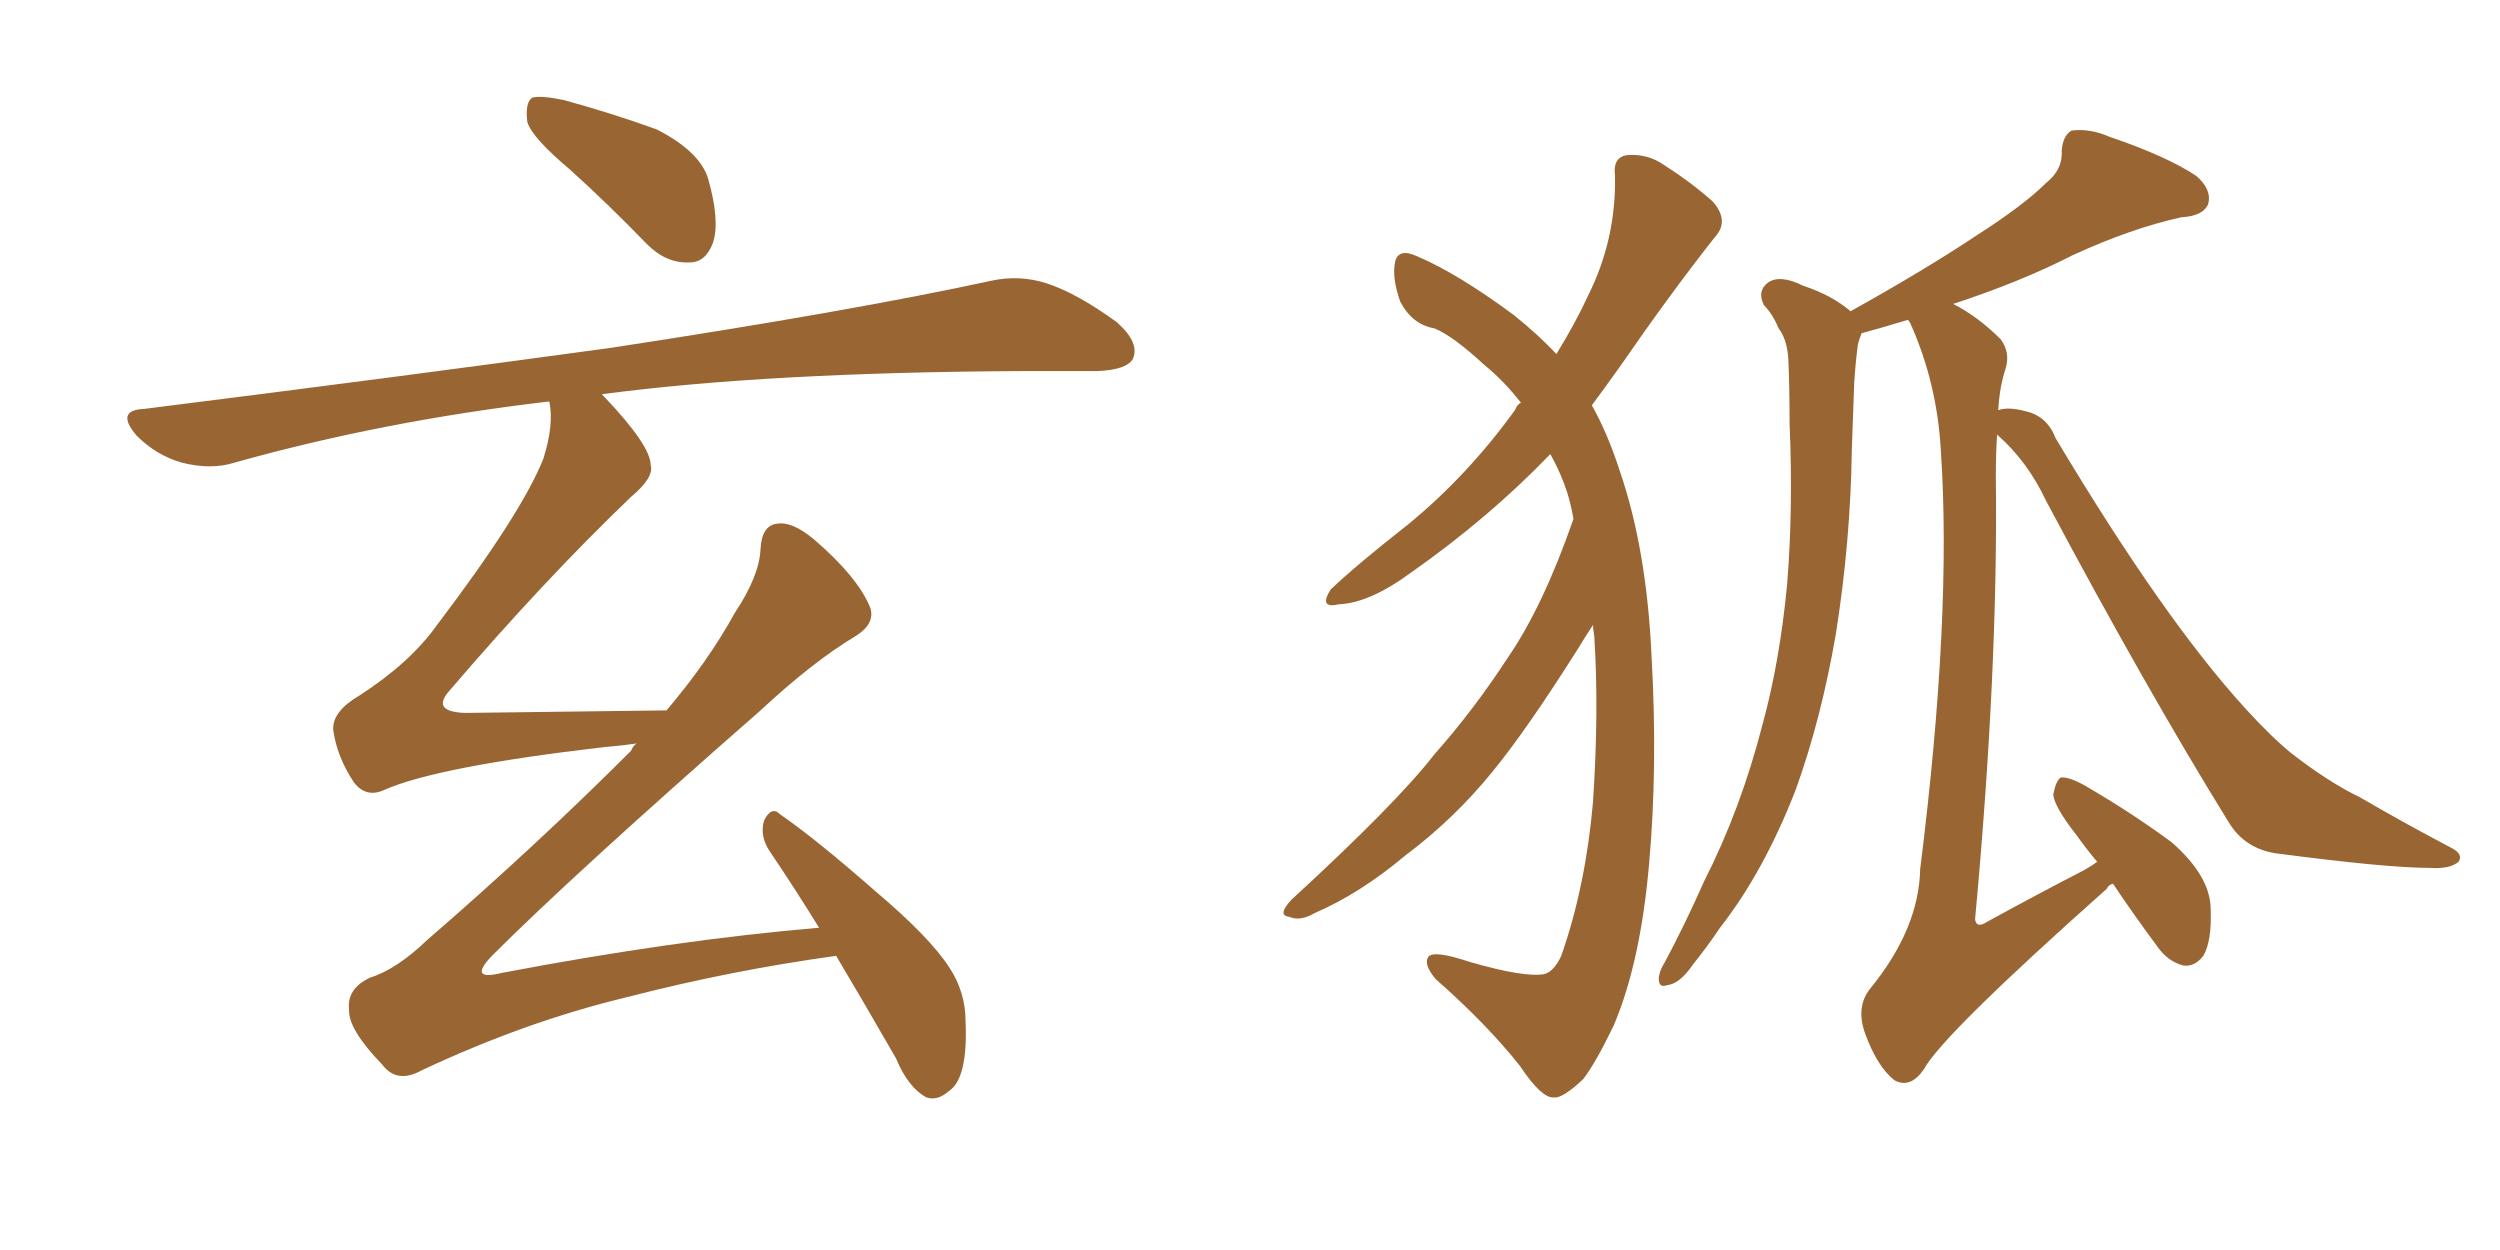 <svg xmlns="http://www.w3.org/2000/svg" xmlns:xlink="http://www.w3.org/1999/xlink" width="300" height="150"><path fill="#996633" padding="10" d="M68.41 20.36L68.41 20.36Q63.87 16.55 63.28 14.65L63.28 14.65Q62.99 12.30 63.87 11.72L63.87 11.72Q64.89 11.43 67.68 12.01L67.68 12.01Q73.54 13.62 78.81 15.53L78.81 15.53Q83.94 18.16 84.96 21.39L84.96 21.39Q86.43 26.51 85.55 29.15L85.55 29.15Q84.67 31.49 82.76 31.49L82.76 31.49Q79.98 31.64 77.64 29.30L77.64 29.30Q72.95 24.46 68.41 20.36ZM100.34 114.70L100.34 114.70L100.34 114.70Q87.60 116.46 75.15 119.68L75.15 119.68Q62.99 122.61 50.54 128.47L50.54 128.47Q47.61 130.08 45.85 127.73L45.85 127.73Q41.75 123.49 41.89 121.14L41.89 121.14Q41.60 118.65 44.38 117.33L44.38 117.33Q47.61 116.31 51.27 112.79L51.27 112.79Q64.31 101.51 75.73 90.09L75.73 90.09Q76.03 89.36 76.46 89.21L76.46 89.21Q74.41 89.50 72.51 89.65L72.51 89.65Q52.44 91.99 46.14 94.78L46.14 94.78Q43.95 95.80 42.48 93.90L42.48 93.90Q40.43 90.82 39.99 87.60L39.99 87.60Q39.84 85.40 43.07 83.50L43.07 83.50Q49.22 79.54 52.44 75L52.44 75Q62.55 61.67 65.19 55.08L65.19 55.08Q66.50 50.98 65.92 48.19L65.92 48.19Q65.77 48.19 65.77 48.19L65.77 48.19Q45.85 50.54 28.13 55.52L28.13 55.52Q25.34 56.40 21.83 55.52L21.83 55.52Q18.75 54.64 16.41 52.29L16.41 52.29Q13.77 49.22 17.29 49.07L17.29 49.07Q47.61 45.26 73.24 41.75L73.24 41.75Q102.10 37.35 118.95 33.69L118.95 33.69Q122.31 32.96 125.54 33.98L125.54 33.98Q129.20 35.16 134.03 38.67L134.03 38.67Q136.82 41.16 135.94 43.07L135.94 43.07Q135.21 44.38 131.69 44.53L131.69 44.53Q127.44 44.53 122.61 44.53L122.61 44.53Q91.99 44.68 72.22 47.31L72.22 47.31Q72.36 47.46 72.51 47.61L72.51 47.61Q78.08 53.47 78.08 55.81L78.08 55.81Q78.52 57.28 75.73 59.62L75.73 59.62Q65.33 69.58 53.91 82.91L53.91 82.91Q51.71 85.40 55.81 85.55L55.81 85.55Q66.50 85.40 79.69 85.25L79.69 85.25Q79.83 85.25 79.98 85.25L79.98 85.25Q84.96 79.39 88.18 73.54L88.18 73.54Q91.11 69.14 91.26 65.92L91.26 65.92Q91.41 62.99 93.31 62.84L93.31 62.84Q95.07 62.55 97.71 64.75L97.71 64.75Q102.98 69.29 104.44 72.95L104.44 72.95Q105.03 74.85 102.69 76.32L102.69 76.32Q97.56 79.39 91.26 85.25L91.26 85.25Q68.85 104.88 59.03 114.70L59.03 114.70Q56.10 117.77 60.21 116.75L60.21 116.75Q81.01 112.79 98.29 111.33L98.29 111.33Q95.21 106.35 92.43 102.25L92.43 102.25Q91.11 100.34 91.70 98.44L91.70 98.44Q92.58 96.68 93.60 97.71L93.60 97.71Q97.85 100.63 105.03 106.93L105.03 106.93Q111.62 112.50 113.96 116.16L113.96 116.16Q115.87 119.09 115.87 122.61L115.87 122.61Q116.16 129.49 113.82 130.96L113.82 130.96Q112.50 132.13 111.18 131.69L111.18 131.69Q108.98 130.52 107.52 127.00L107.52 127.00Q103.56 120.12 100.34 114.70ZM188.82 62.26L188.82 62.26Q188.53 60.64 188.09 59.18L188.09 59.18Q187.35 56.84 186.04 54.49L186.04 54.49Q178.71 62.11 169.34 68.70L169.34 68.70Q164.36 72.36 160.69 72.51L160.69 72.51Q158.20 73.10 159.67 70.75L159.67 70.75Q162.74 67.82 168.90 62.99L168.90 62.99Q176.07 57.13 181.79 49.22L181.79 49.22Q182.08 48.49 182.52 48.34L182.52 48.34Q180.47 45.70 178.13 43.80L178.13 43.80Q174.32 40.28 172.12 39.40L172.12 39.40Q169.48 38.96 168.02 36.18L168.02 36.18Q166.99 33.25 167.43 31.35L167.43 31.35Q167.87 29.74 170.07 30.76L170.07 30.76Q174.90 32.81 181.64 37.79L181.64 37.79Q184.57 40.14 186.77 42.48L186.77 42.48Q189.11 38.67 190.58 35.45L190.58 35.45Q193.95 28.71 193.80 21.09L193.80 21.09Q193.51 18.75 195.41 18.60L195.41 18.60Q197.75 18.46 199.66 19.78L199.66 19.78Q202.88 21.83 205.52 24.17L205.52 24.17Q207.57 26.51 205.81 28.42L205.81 28.42Q200.39 35.30 194.53 43.80L194.53 43.80Q192.77 46.29 191.02 48.63L191.02 48.63Q192.92 52.00 194.38 56.54L194.38 56.54Q197.61 65.92 198.19 78.81L198.19 78.81Q198.93 91.99 197.90 103.56L197.90 103.56Q196.88 115.43 193.65 123.05L193.65 123.05Q191.46 127.59 189.99 129.49L189.99 129.49Q187.50 131.84 186.47 131.69L186.47 131.69Q185.01 131.84 182.37 127.88L182.37 127.88Q178.42 122.90 172.27 117.48L172.27 117.48Q170.80 115.72 171.39 114.84L171.39 114.84Q171.97 113.96 176.37 115.43L176.37 115.43Q182.96 117.33 185.30 116.89L185.30 116.89Q186.47 116.60 187.35 114.70L187.35 114.70Q190.28 106.35 191.16 96.24L191.16 96.24Q191.89 85.25 191.31 76.32L191.31 76.32Q191.16 75.44 191.16 75L191.16 75Q190.28 76.32 189.40 77.78L189.40 77.78Q183.11 87.74 179.00 92.72L179.00 92.72Q174.46 98.29 168.60 102.69L168.60 102.69Q163.18 107.23 157.76 109.57L157.76 109.57Q156.01 110.60 154.69 110.01L154.69 110.01Q153.22 109.86 154.98 107.96L154.98 107.96Q167.58 96.39 172.12 90.53L172.12 90.53Q176.81 85.25 180.91 78.96L180.91 78.96Q185.16 72.80 188.82 62.26ZM251.66 103.42L251.66 103.42L251.66 103.42Q250.20 101.66 249.17 100.20L249.17 100.20Q246.53 96.83 246.39 95.36L246.39 95.36Q246.68 93.75 247.27 93.31L247.27 93.31Q248.14 93.16 250.05 94.19L250.05 94.19Q255.62 97.41 260.60 101.07L260.60 101.07Q265.28 105.18 265.28 109.13L265.28 109.13Q265.43 112.94 264.40 114.70L264.40 114.70Q263.38 116.02 262.06 115.87L262.06 115.87Q260.16 115.43 258.84 113.53L258.84 113.53Q255.91 109.57 253.56 106.05L253.56 106.05Q252.98 106.20 252.83 106.64L252.83 106.64Q233.06 124.22 230.86 128.32L230.86 128.32Q229.25 130.66 227.34 129.64L227.34 129.64Q225.29 128.03 223.83 124.07L223.83 124.07Q222.66 120.85 224.41 118.65L224.41 118.65Q230.27 111.47 230.42 104.30L230.42 104.30Q234.23 73.97 232.91 54.20L232.91 54.20Q232.47 46.00 229.25 38.82L229.25 38.82Q229.10 38.53 228.96 38.38L228.96 38.38Q225.59 39.40 223.39 39.99L223.39 39.99Q223.10 40.72 222.95 41.31L222.95 41.31Q222.66 43.51 222.51 45.85L222.51 45.85Q222.36 49.80 222.22 53.91L222.22 53.91Q222.07 64.89 220.31 76.03L220.31 76.03Q218.55 86.28 215.48 94.78L215.48 94.78Q211.67 104.59 206.40 111.33L206.40 111.33Q204.93 113.53 203.17 115.72L203.17 115.72Q201.56 118.07 200.10 118.21L200.10 118.21Q198.93 118.65 199.07 117.19L199.07 117.19Q199.22 116.31 199.80 115.43L199.80 115.43Q202.29 110.74 204.49 105.76L204.49 105.76Q208.89 97.12 211.52 86.87L211.52 86.87Q213.57 79.39 214.45 70.17L214.45 70.17Q215.19 61.08 214.75 50.83L214.75 50.83Q214.75 46.58 214.60 43.07L214.60 43.07Q214.45 40.72 213.43 39.40L213.43 39.40Q212.70 37.65 211.67 36.62L211.67 36.62Q210.79 34.86 212.26 33.84L212.26 33.84Q213.72 32.96 216.36 34.28L216.36 34.28Q219.87 35.45 222.07 37.35L222.07 37.35Q231.01 32.37 237.16 28.27L237.16 28.27Q242.87 24.61 245.51 21.97L245.51 21.97Q247.56 20.36 247.41 18.02L247.41 18.02Q247.56 16.26 248.58 15.67L248.58 15.67Q250.78 15.38 253.13 16.41L253.13 16.41Q260.01 18.75 263.53 21.09L263.53 21.09Q265.43 22.71 264.99 24.46L264.99 24.46Q264.40 25.93 261.77 26.07L261.77 26.07Q255.76 27.39 248.73 30.62L248.73 30.62Q242.43 33.84 234.38 36.47L234.38 36.47Q237.30 37.94 240.09 40.72L240.09 40.72Q241.26 42.33 240.67 44.24L240.67 44.24Q239.94 46.44 239.79 49.22L239.79 49.22Q240.97 48.78 243.16 49.37L243.16 49.37Q245.65 49.95 246.68 52.59L246.68 52.59Q259.72 74.41 269.53 85.11L269.53 85.11Q272.61 88.48 274.95 90.38L274.95 90.38Q279.49 93.90 283.15 95.65L283.15 95.65Q288.43 98.73 294.29 101.81L294.29 101.81Q295.61 102.54 295.02 103.42L295.02 103.42Q293.99 104.30 291.65 104.15L291.65 104.15Q286.38 104.15 273.05 102.39L273.05 102.39Q269.38 101.81 267.48 98.73L267.48 98.73Q257.52 82.62 245.51 60.06L245.51 60.06Q243.31 55.37 239.65 52.15L239.65 52.15Q239.50 54.49 239.50 57.13L239.50 57.13Q239.79 80.27 237.01 110.30L237.01 110.30Q237.16 111.47 238.48 110.60L238.48 110.60Q244.63 107.23 250.05 104.44L250.05 104.44Q251.07 103.86 251.66 103.42Z"/></svg>